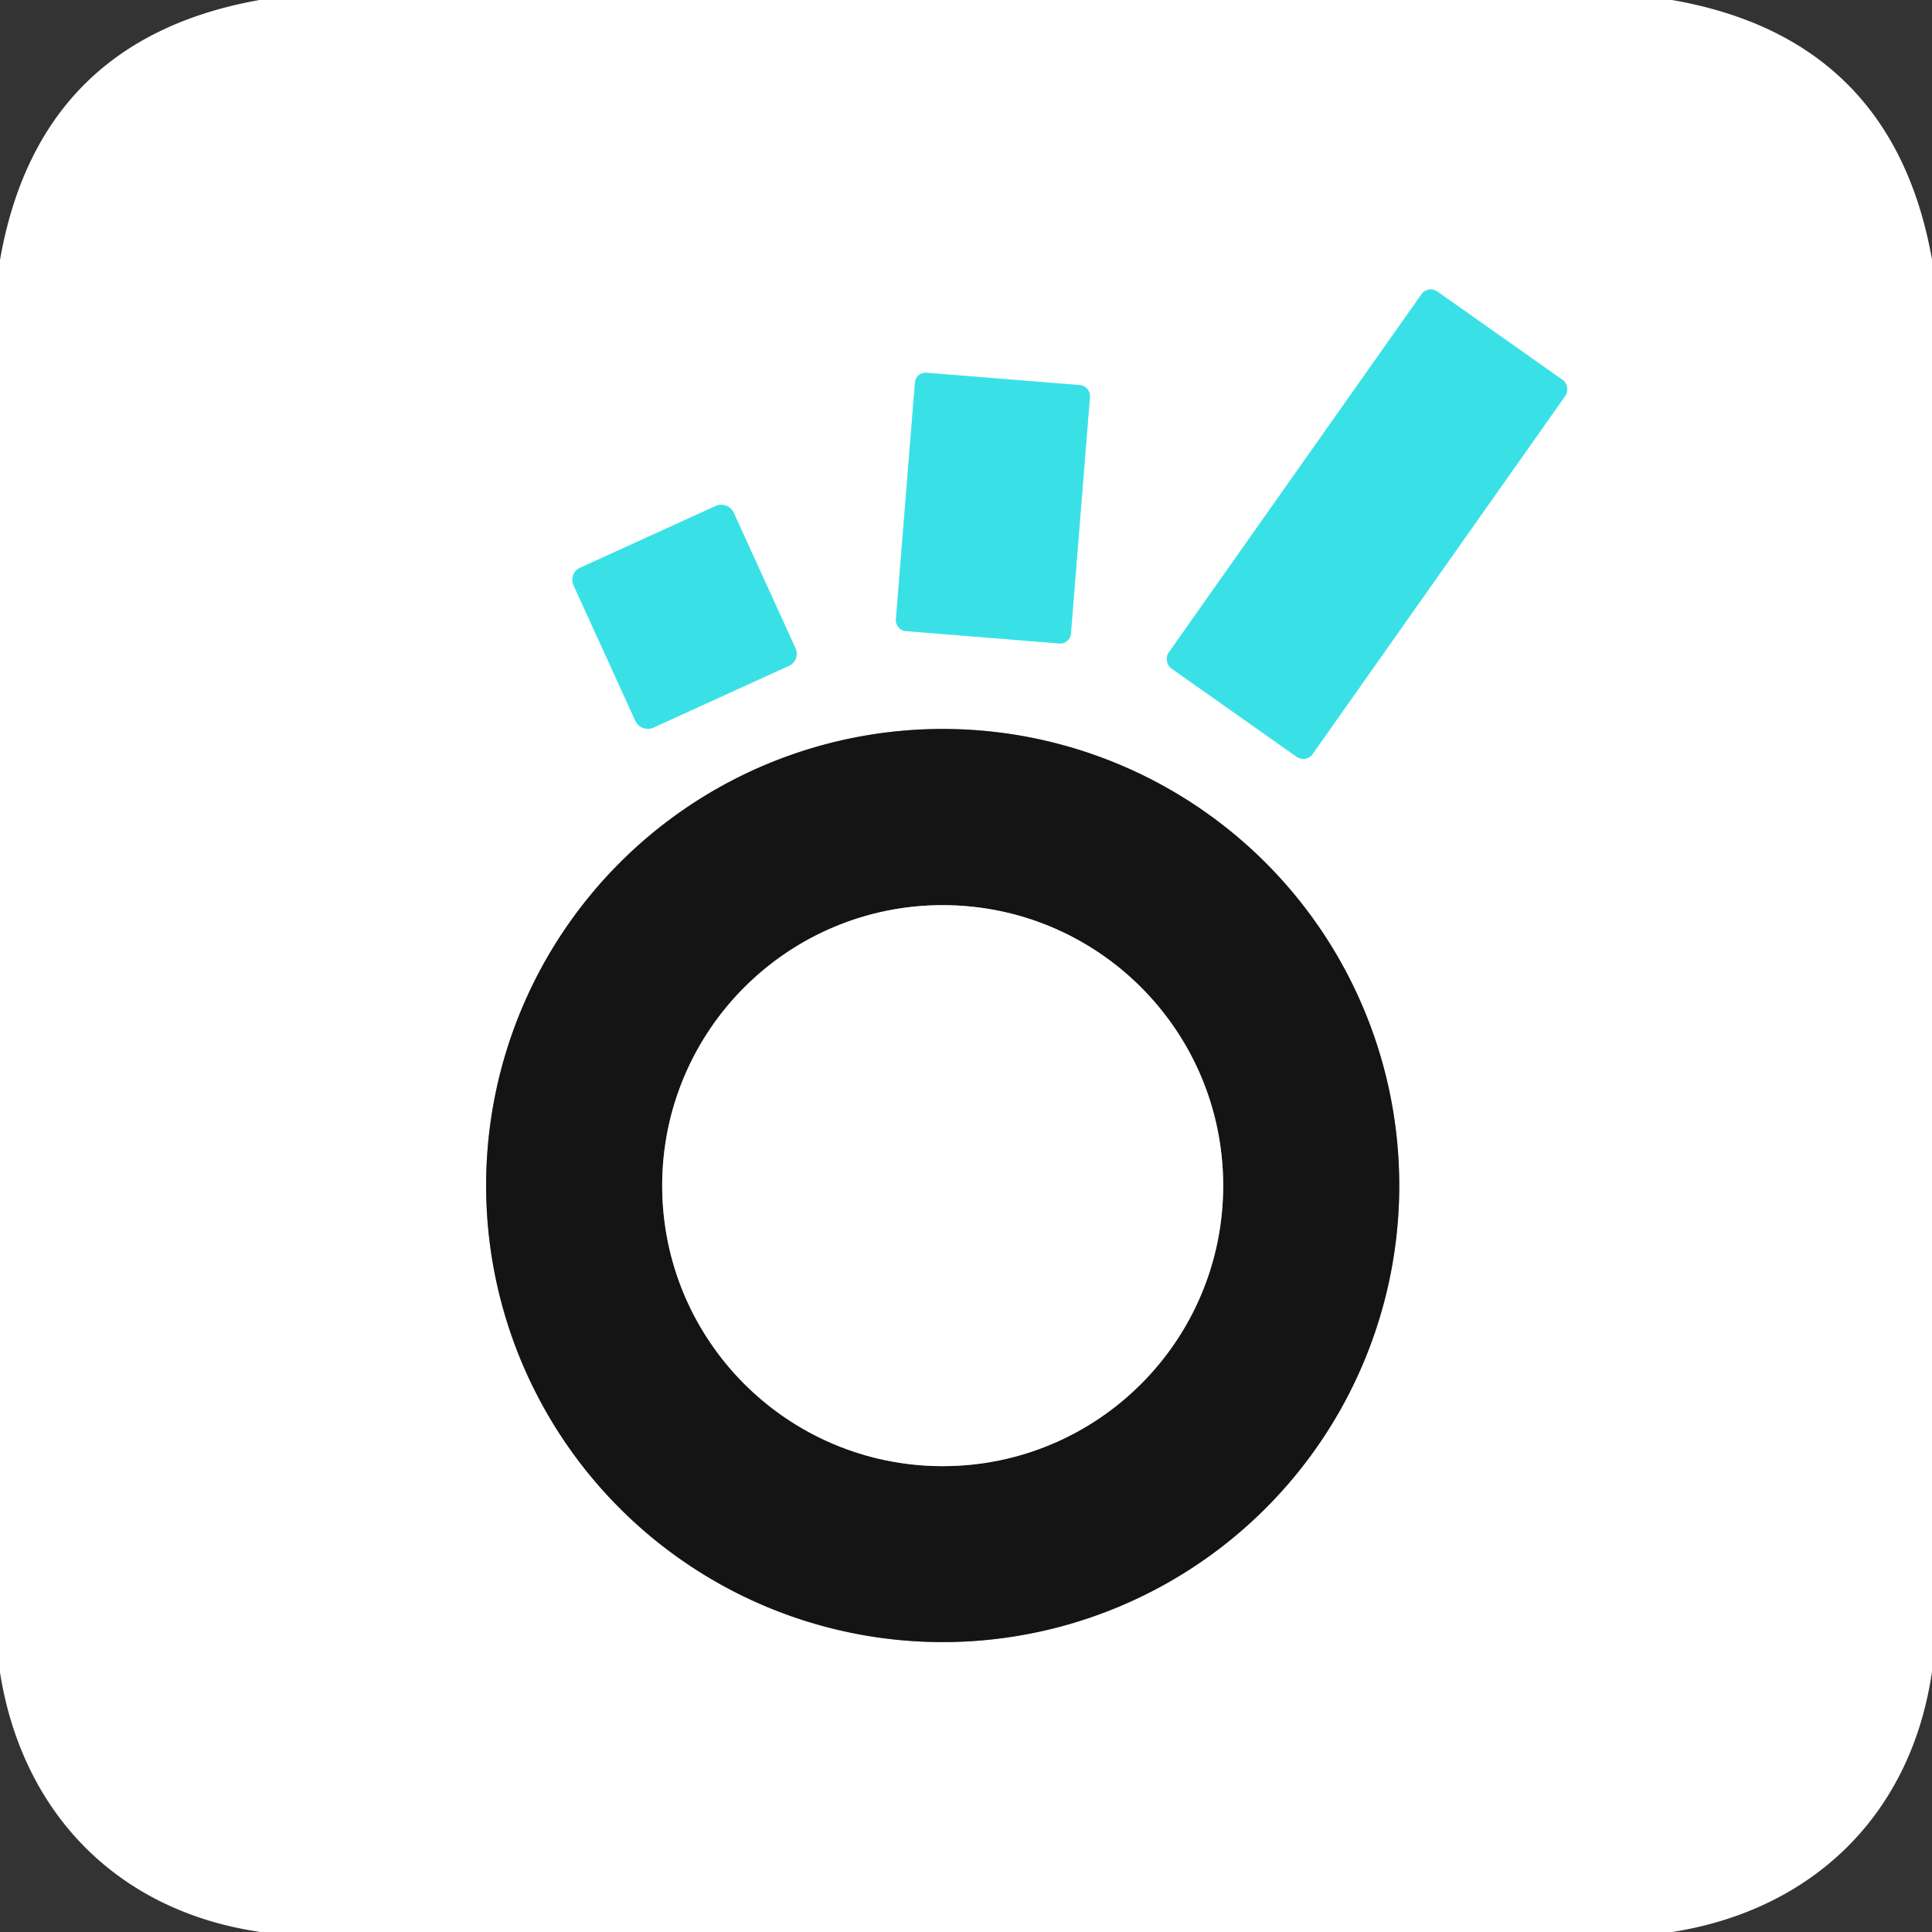 <?xml version="1.0" encoding="UTF-8" standalone="no"?>
<!DOCTYPE svg PUBLIC "-//W3C//DTD SVG 1.1//EN" "http://www.w3.org/Graphics/SVG/1.1/DTD/svg11.dtd">
<svg xmlns="http://www.w3.org/2000/svg" version="1.1" viewBox="0.00 0.00 160.00 160.00">
<rect x="0.00" y="0.00" width="160.00" height="160.00" fill="#333333" stroke="none"/>
<g stroke-width="2.00" fill="none" stroke-linecap="butt">
<path stroke="#9cf0f3" vector-effect="non-scaling-stroke" d="
  M 129.635 32.773
  A 0.94 0.94 0.0 0 0 129.409 31.463
  L 119.031 24.142
  A 0.94 0.94 0.0 0 0 117.721 24.369
  L 96.785 54.047
  A 0.94 0.94 0.0 0 0 97.011 55.357
  L 107.389 62.678
  A 0.94 0.94 0.0 0 0 108.699 62.452
  L 129.635 32.773"
/>
<path stroke="#9cf0f3" vector-effect="non-scaling-stroke" d="
  M 90.266 32.845
  A 0.88 0.88 0.0 0 0 89.46 31.897
  L 76.721 30.872
  A 0.88 0.88 0.0 0 0 75.773 31.679
  L 74.194 51.315
  A 0.88 0.88 0.0 0 0 75 52.263
  L 87.739 53.288
  A 0.88 0.88 0.0 0 0 88.687 52.481
  L 90.266 32.845"
/>
<path stroke="#9cf0f3" vector-effect="non-scaling-stroke" d="
  M 60.748 42.428
  A 1.09 1.09 0.0 0 0 59.304 41.889
  L 48.038 47.022
  A 1.09 1.09 0.0 0 0 47.498 48.466
  L 52.632 59.732
  A 1.09 1.09 0.0 0 0 54.076 60.272
  L 65.342 55.138
  A 1.09 1.09 0.0 0 0 65.882 53.694
  L 60.748 42.428"
/>
<path stroke="#8a8a8a" vector-effect="non-scaling-stroke" d="
  M 115.88 98.18
  A 37.81 37.81 0.0 0 0 78.07 60.37
  A 37.81 37.81 0.0 0 0 40.26 98.18
  A 37.81 37.81 0.0 0 0 78.07 135.99
  A 37.81 37.81 0.0 0 0 115.88 98.18"
/>
<path stroke="#8a8a8a" vector-effect="non-scaling-stroke" d="
  M 101.30 98.19
  A 23.23 23.23 0.0 0 0 78.07 74.96
  A 23.23 23.23 0.0 0 0 54.84 98.19
  A 23.23 23.23 0.0 0 0 78.07 121.42
  A 23.23 23.23 0.0 0 0 101.30 98.19"
/>
</g>
<path fill="#ffffff" d="
  M 138.47 0.00
  Q 156.74 3.18 160.00 21.49
  L 160.00 138.42
  C 158.28 150.33 150.09 158.17 138.49 160.00
  L 21.57 160.00
  C 9.67 158.27 1.83 150.09 0.00 138.50
  L 0.00 21.53
  Q 3.20 3.25 21.49 0.00
  L 138.47 0.00
  Z
  M 129.635 32.773
  A 0.94 0.94 0.0 0 0 129.409 31.463
  L 119.031 24.142
  A 0.94 0.94 0.0 0 0 117.721 24.369
  L 96.785 54.047
  A 0.94 0.94 0.0 0 0 97.011 55.357
  L 107.389 62.678
  A 0.94 0.94 0.0 0 0 108.699 62.452
  L 129.635 32.773
  Z
  M 90.266 32.845
  A 0.88 0.88 0.0 0 0 89.46 31.897
  L 76.721 30.872
  A 0.88 0.88 0.0 0 0 75.773 31.679
  L 74.194 51.315
  A 0.88 0.88 0.0 0 0 75 52.263
  L 87.739 53.288
  A 0.88 0.88 0.0 0 0 88.687 52.481
  L 90.266 32.845
  Z
  M 60.748 42.428
  A 1.09 1.09 0.0 0 0 59.304 41.889
  L 48.038 47.022
  A 1.09 1.09 0.0 0 0 47.498 48.466
  L 52.632 59.732
  A 1.09 1.09 0.0 0 0 54.076 60.272
  L 65.342 55.138
  A 1.09 1.09 0.0 0 0 65.882 53.694
  L 60.748 42.428
  Z
  M 115.88 98.18
  A 37.81 37.81 0.0 0 0 78.07 60.37
  A 37.81 37.81 0.0 0 0 40.26 98.18
  A 37.81 37.81 0.0 0 0 78.07 135.99
  A 37.81 37.81 0.0 0 0 115.88 98.18
  Z"
/>
<rect fill="#39e1e7" x="-7.29" y="-19.10" transform="translate(113.21,43.41) rotate(35.2)" width="14.58" height="38.20" rx="0.94"/>
<rect fill="#39e1e7" x="-7.27" y="-10.73" transform="translate(82.23,42.08) rotate(4.6)" width="14.54" height="21.46" rx="0.88"/>
<rect fill="#39e1e7" x="-7.28" y="-7.28" transform="translate(56.69,51.08) rotate(-24.5)" width="14.56" height="14.56" rx="1.09"/>
<path fill="#141414" d="
  M 115.88 98.18
  A 37.81 37.81 0.0 0 1 78.07 135.99
  A 37.81 37.81 0.0 0 1 40.26 98.18
  A 37.81 37.81 0.0 0 1 78.07 60.37
  A 37.81 37.81 0.0 0 1 115.88 98.18
  Z
  M 101.30 98.19
  A 23.23 23.23 0.0 0 0 78.07 74.96
  A 23.23 23.23 0.0 0 0 54.84 98.19
  A 23.23 23.23 0.0 0 0 78.07 121.42
  A 23.23 23.23 0.0 0 0 101.30 98.19
  Z"
/>
<circle fill="#ffffff" cx="78.07" cy="98.19" r="23.23"/>
</svg>
